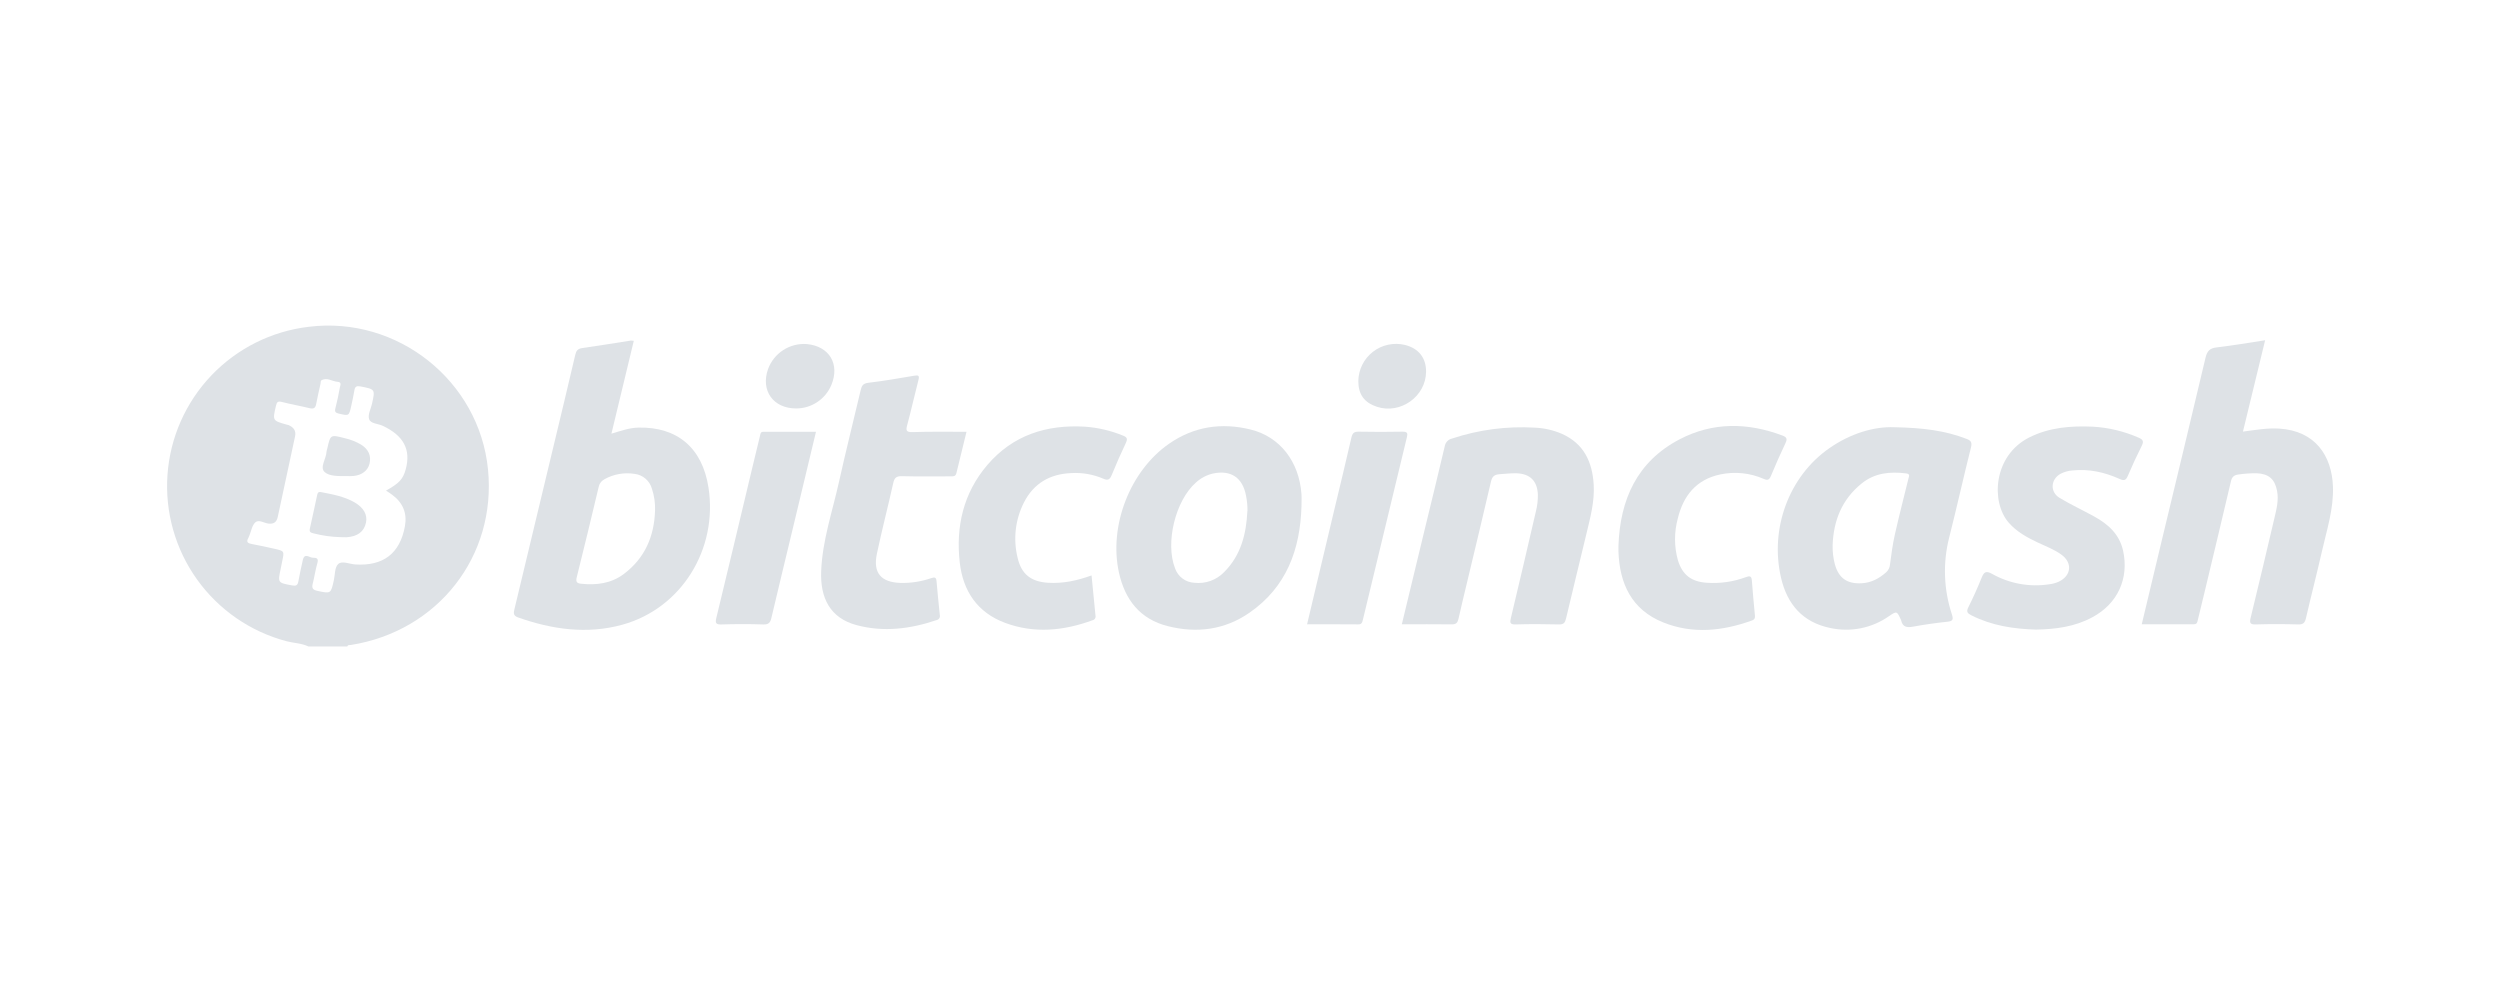 <svg width="100" height="40" viewBox="0 0 100 40" fill="none" xmlns="http://www.w3.org/2000/svg">
<path d="M12.335 25.858C12.059 25.726 11.751 25.725 11.46 25.649C10.016 25.267 8.75 24.393 7.881 23.178C7.012 21.963 6.594 20.483 6.699 18.993C6.804 17.503 7.426 16.096 8.457 15.015C9.488 13.935 10.864 13.247 12.348 13.072C15.896 12.629 19.169 15.232 19.52 18.774C19.866 22.244 17.519 25.248 14.03 25.8C13.981 25.808 13.915 25.784 13.893 25.858H12.335ZM15.44 19.625C15.966 19.333 16.12 19.167 16.227 18.779C16.446 17.987 16.145 17.424 15.311 17.033C15.123 16.943 14.826 16.95 14.765 16.768C14.704 16.587 14.833 16.362 14.879 16.155C15.01 15.568 15.009 15.572 14.42 15.457C14.27 15.428 14.199 15.457 14.175 15.616C14.142 15.825 14.094 16.031 14.049 16.239C13.959 16.643 13.959 16.64 13.548 16.543C13.428 16.514 13.378 16.474 13.414 16.337C13.487 16.061 13.544 15.78 13.594 15.5C13.612 15.41 13.677 15.284 13.504 15.273C13.284 15.258 13.078 15.077 12.85 15.218C12.823 15.234 12.831 15.308 12.821 15.35C12.762 15.62 12.696 15.89 12.647 16.16C12.617 16.325 12.545 16.366 12.383 16.327C12.015 16.237 11.64 16.173 11.273 16.078C11.111 16.037 11.073 16.084 11.038 16.235C10.901 16.823 10.895 16.823 11.46 16.983C11.488 16.987 11.514 16.994 11.541 17.002C11.744 17.092 11.852 17.227 11.802 17.457C11.57 18.529 11.34 19.601 11.111 20.674C11.066 20.882 10.959 20.967 10.739 20.944C10.559 20.922 10.35 20.769 10.214 20.894C10.078 21.019 10.053 21.236 9.978 21.414C9.966 21.449 9.952 21.484 9.935 21.517C9.836 21.685 9.916 21.733 10.078 21.762C10.378 21.816 10.676 21.884 10.978 21.951C11.377 22.041 11.376 22.041 11.287 22.455C11.267 22.554 11.248 22.654 11.227 22.753C11.108 23.315 11.109 23.311 11.688 23.417C11.836 23.445 11.906 23.417 11.934 23.259C11.988 22.97 12.048 22.681 12.114 22.393C12.185 22.102 12.378 22.309 12.516 22.309C12.653 22.309 12.752 22.329 12.696 22.52C12.616 22.79 12.579 23.079 12.507 23.356C12.461 23.536 12.526 23.597 12.693 23.634C13.233 23.75 13.233 23.754 13.353 23.215C13.403 22.99 13.386 22.691 13.527 22.562C13.681 22.419 13.976 22.562 14.208 22.578C15.329 22.65 15.996 22.141 16.196 21.055C16.292 20.53 16.119 20.114 15.692 19.795C15.613 19.737 15.53 19.68 15.44 19.625Z" fill="#DEE2E6"/>
<path d="M25.352 13.632C25.055 14.867 24.76 16.089 24.457 17.347C24.835 17.235 25.172 17.112 25.537 17.104C27.086 17.069 28.096 17.909 28.341 19.51C28.717 21.954 27.271 24.336 24.885 24.991C23.472 25.379 22.08 25.177 20.716 24.695C20.511 24.622 20.547 24.497 20.582 24.348C21.089 22.235 21.595 20.122 22.102 18.009C22.407 16.737 22.715 15.466 23.011 14.192C23.05 14.023 23.113 13.949 23.291 13.922C23.941 13.832 24.588 13.722 25.238 13.622C25.276 13.622 25.314 13.625 25.352 13.632ZM26.202 20.426C26.213 20.13 26.171 19.834 26.078 19.552C26.035 19.395 25.945 19.254 25.822 19.148C25.698 19.041 25.546 18.974 25.384 18.955C24.969 18.889 24.544 18.965 24.177 19.17C24.117 19.202 24.064 19.248 24.024 19.304C23.983 19.359 23.956 19.423 23.944 19.491C23.66 20.691 23.369 21.889 23.071 23.086C23.026 23.266 23.066 23.331 23.24 23.349C23.858 23.414 24.445 23.342 24.955 22.958C25.797 22.323 26.168 21.455 26.202 20.426Z" fill="#DEE2E6"/>
<path d="M85.67 24.971C85.94 23.85 86.199 22.749 86.464 21.648C87.051 19.202 87.644 16.758 88.221 14.309C88.284 14.046 88.386 13.929 88.66 13.897C89.29 13.822 89.92 13.717 90.605 13.61C90.307 14.839 90.016 16.04 89.718 17.264C90.221 17.198 90.689 17.114 91.173 17.144C92.606 17.234 93.272 18.224 93.318 19.462C93.35 20.356 93.073 21.192 92.88 22.043C92.675 22.943 92.444 23.834 92.237 24.732C92.195 24.912 92.127 24.984 91.928 24.977C91.362 24.961 90.796 24.959 90.231 24.977C89.991 24.985 89.979 24.904 90.027 24.707C90.348 23.382 90.668 22.055 90.976 20.727C91.059 20.367 91.156 20.007 91.082 19.634C90.993 19.162 90.748 18.951 90.264 18.93C90.023 18.928 89.783 18.944 89.544 18.979C89.359 19 89.274 19.08 89.236 19.259C88.904 20.676 88.563 22.092 88.225 23.509C88.121 23.939 88.016 24.368 87.913 24.798C87.891 24.888 87.884 24.972 87.749 24.97C87.063 24.968 86.378 24.971 85.67 24.971Z" fill="#DEE2E6"/>
<path d="M75.773 17.089C76.906 17.111 77.801 17.221 78.659 17.554C78.839 17.622 78.889 17.693 78.839 17.898C78.538 19.094 78.272 20.299 77.968 21.498C77.709 22.513 77.747 23.581 78.076 24.576C78.14 24.778 78.119 24.846 77.896 24.869C77.436 24.917 76.978 24.983 76.523 25.066C76.28 25.11 76.106 25.088 76.046 24.816C76.044 24.807 76.04 24.798 76.036 24.79C75.876 24.438 75.873 24.435 75.56 24.646C75.222 24.884 74.838 25.049 74.432 25.13C74.027 25.211 73.609 25.207 73.206 25.119C72.108 24.89 71.488 24.176 71.241 23.109C70.785 21.141 71.559 19.052 73.173 17.928C74.017 17.34 74.96 17.056 75.773 17.089ZM73.305 21.808C73.299 22.067 73.329 22.325 73.395 22.575C73.553 23.13 73.883 23.358 74.46 23.331C74.851 23.312 75.166 23.14 75.45 22.888C75.538 22.808 75.592 22.697 75.6 22.578C75.653 22.177 75.706 21.773 75.795 21.379C75.961 20.634 76.155 19.894 76.335 19.153C76.359 19.054 76.418 18.957 76.245 18.936C75.6 18.857 74.991 18.912 74.461 19.343C73.675 19.981 73.34 20.824 73.305 21.808Z" fill="#DEE2E6"/>
<path d="M52.059 20.26C52.006 21.983 51.462 23.48 49.981 24.507C48.986 25.197 47.871 25.338 46.717 25.047C45.605 24.77 44.998 23.993 44.758 22.903C44.346 21.033 45.203 18.828 46.764 17.748C47.762 17.056 48.863 16.895 50.024 17.181C51.199 17.469 51.964 18.464 52.058 19.758C52.07 19.927 52.059 20.094 52.059 20.26ZM49.899 20.44C49.901 20.236 49.882 20.032 49.842 19.832C49.708 19.107 49.24 18.789 48.519 18.941C48.265 19 48.03 19.124 47.838 19.301C47.016 20.021 46.603 21.714 47.002 22.733C47.058 22.896 47.162 23.038 47.3 23.141C47.438 23.244 47.604 23.303 47.776 23.311C47.993 23.336 48.213 23.31 48.419 23.237C48.625 23.163 48.811 23.043 48.963 22.886C49.64 22.212 49.851 21.358 49.895 20.443L49.899 20.44Z" fill="#DEE2E6"/>
<path d="M56.073 24.972C56.396 23.63 56.713 22.313 57.032 20.998C57.285 19.95 57.544 18.903 57.789 17.854C57.801 17.779 57.834 17.709 57.886 17.654C57.937 17.598 58.005 17.559 58.078 17.543C59.145 17.188 60.269 17.04 61.391 17.106C61.763 17.121 62.129 17.204 62.471 17.351C63.356 17.743 63.694 18.479 63.748 19.388C63.788 20.062 63.611 20.706 63.457 21.351C63.187 22.481 62.907 23.608 62.642 24.738C62.602 24.911 62.546 24.981 62.357 24.977C61.782 24.963 61.207 24.959 60.633 24.977C60.383 24.985 60.394 24.895 60.439 24.706C60.777 23.291 61.109 21.874 61.436 20.455C61.491 20.24 61.517 20.019 61.515 19.797C61.498 19.242 61.206 18.946 60.649 18.931C60.426 18.926 60.206 18.954 59.985 18.968C59.763 18.983 59.684 19.07 59.638 19.268C59.326 20.604 59.008 21.939 58.687 23.275C58.569 23.768 58.449 24.26 58.339 24.754C58.303 24.908 58.248 24.977 58.069 24.974C57.408 24.964 56.75 24.972 56.073 24.972Z" fill="#DEE2E6"/>
<path d="M81.438 25.184C80.542 25.157 79.671 25.026 78.859 24.615C78.697 24.533 78.643 24.473 78.733 24.292C78.927 23.905 79.104 23.509 79.266 23.107C79.356 22.887 79.433 22.818 79.676 22.951C80.375 23.346 81.187 23.494 81.981 23.37C82.109 23.354 82.235 23.319 82.353 23.266C82.853 23.027 82.907 22.516 82.462 22.19C82.169 21.976 81.828 21.851 81.503 21.697C81.075 21.494 80.665 21.27 80.346 20.903C79.626 20.075 79.731 18.221 81.171 17.497C81.977 17.093 82.838 17.029 83.716 17.067C84.345 17.103 84.963 17.252 85.541 17.505C85.711 17.577 85.764 17.646 85.671 17.83C85.472 18.224 85.288 18.626 85.114 19.033C85.04 19.207 84.971 19.242 84.788 19.16C84.19 18.89 83.564 18.748 82.898 18.818C82.732 18.829 82.57 18.875 82.421 18.952C82.02 19.177 81.993 19.685 82.388 19.918C82.838 20.188 83.319 20.411 83.78 20.666C84.33 20.971 84.77 21.365 84.921 22.015C85.171 23.132 84.71 24.148 83.691 24.692C82.988 25.072 82.22 25.17 81.438 25.184Z" fill="#DEE2E6"/>
<path d="M38.66 17.272C38.521 17.839 38.385 18.381 38.256 18.926C38.222 19.067 38.122 19.054 38.02 19.054C37.371 19.054 36.721 19.064 36.073 19.047C35.85 19.042 35.775 19.117 35.729 19.325C35.519 20.27 35.274 21.207 35.075 22.153C34.915 22.916 35.239 23.292 36.021 23.317C36.439 23.327 36.855 23.262 37.25 23.125C37.395 23.077 37.449 23.096 37.462 23.253C37.5 23.703 37.546 24.153 37.593 24.603C37.599 24.625 37.599 24.648 37.595 24.67C37.591 24.693 37.583 24.714 37.57 24.733C37.558 24.752 37.541 24.768 37.522 24.78C37.503 24.793 37.482 24.801 37.459 24.805C36.412 25.16 35.339 25.294 34.263 25.005C33.201 24.721 32.804 23.916 32.847 22.845C32.895 21.619 33.297 20.459 33.56 19.273C33.831 18.05 34.139 16.834 34.425 15.615C34.466 15.435 34.515 15.338 34.734 15.311C35.349 15.239 35.961 15.131 36.572 15.028C36.744 14.998 36.783 15.028 36.737 15.203C36.582 15.8 36.45 16.403 36.288 17.003C36.23 17.216 36.247 17.29 36.495 17.284C37.206 17.261 37.92 17.272 38.66 17.272Z" fill="#DEE2E6"/>
<path d="M64.738 21.835C64.802 19.986 65.477 18.465 67.183 17.573C68.512 16.878 69.904 16.897 71.299 17.422C71.473 17.488 71.498 17.56 71.42 17.723C71.215 18.157 71.02 18.595 70.837 19.037C70.773 19.193 70.708 19.224 70.552 19.157C70.005 18.916 69.397 18.854 68.812 18.977C67.848 19.18 67.33 19.831 67.111 20.744C66.963 21.29 66.965 21.866 67.117 22.412C67.297 22.999 67.657 23.27 68.275 23.311C68.804 23.347 69.334 23.271 69.831 23.087C69.986 23.031 70.062 23.029 70.075 23.226C70.105 23.676 70.153 24.126 70.193 24.576C70.203 24.678 70.219 24.768 70.081 24.818C68.904 25.244 67.708 25.371 66.527 24.896C65.267 24.39 64.782 23.35 64.738 22.059C64.736 21.982 64.738 21.908 64.738 21.835Z" fill="#DEE2E6"/>
<path d="M43.662 23.017C43.716 23.568 43.766 24.097 43.82 24.628C43.825 24.648 43.825 24.669 43.822 24.689C43.818 24.709 43.81 24.728 43.799 24.745C43.788 24.762 43.773 24.776 43.756 24.788C43.739 24.799 43.72 24.806 43.7 24.81C42.544 25.234 41.371 25.35 40.2 24.913C39.093 24.5 38.519 23.64 38.39 22.5C38.228 21.06 38.534 19.722 39.495 18.597C40.515 17.405 41.858 16.977 43.397 17.067C43.923 17.105 44.44 17.226 44.927 17.427C45.086 17.491 45.107 17.554 45.039 17.707C44.839 18.132 44.647 18.561 44.47 18.997C44.396 19.177 44.324 19.234 44.13 19.147C43.729 18.975 43.293 18.898 42.857 18.923C41.996 18.957 41.346 19.334 40.957 20.101C40.611 20.783 40.521 21.567 40.704 22.309C40.853 22.97 41.244 23.268 41.921 23.311C42.52 23.348 43.083 23.226 43.662 23.017Z" fill="#DEE2E6"/>
<path d="M52.283 24.972C52.649 23.437 53.003 21.932 53.363 20.427C53.596 19.451 53.836 18.475 54.058 17.496C54.099 17.316 54.172 17.264 54.352 17.267C54.935 17.278 55.522 17.28 56.104 17.267C56.301 17.267 56.313 17.333 56.275 17.492C55.685 19.927 55.098 22.363 54.513 24.8C54.486 24.917 54.454 24.98 54.321 24.975C53.657 24.968 52.99 24.972 52.283 24.972Z" fill="#DEE2E6"/>
<path d="M32.639 17.272C32.317 18.615 32.002 19.932 31.686 21.249C31.409 22.404 31.128 23.559 30.856 24.716C30.813 24.904 30.745 24.986 30.53 24.978C29.975 24.959 29.418 24.96 28.862 24.978C28.637 24.985 28.603 24.924 28.653 24.717C29.123 22.774 29.588 20.829 30.05 18.884C30.165 18.4 30.284 17.917 30.4 17.433C30.419 17.354 30.415 17.27 30.54 17.271C31.233 17.273 31.926 17.272 32.639 17.272Z" fill="#DEE2E6"/>
<path d="M31.844 16.338C30.931 16.338 30.419 15.626 30.721 14.766C30.835 14.451 31.05 14.183 31.331 14.002C31.613 13.821 31.946 13.737 32.28 13.763C33.18 13.853 33.599 14.567 33.255 15.398C33.139 15.677 32.943 15.915 32.692 16.082C32.441 16.25 32.146 16.339 31.844 16.338Z" fill="#DEE2E6"/>
<path d="M54.333 15.243C54.336 15.017 54.39 14.794 54.491 14.591C54.592 14.388 54.738 14.211 54.916 14.072C55.095 13.933 55.303 13.836 55.525 13.789C55.746 13.741 55.975 13.744 56.196 13.797C56.745 13.933 57.047 14.315 57.043 14.87C57.036 15.855 56.022 16.58 55.081 16.273C54.571 16.106 54.333 15.778 54.333 15.243Z" fill="#DEE2E6"/>
<path d="M13.611 21.486C13.25 21.476 12.892 21.425 12.543 21.335C12.421 21.309 12.363 21.273 12.396 21.136C12.497 20.696 12.587 20.254 12.684 19.813C12.701 19.732 12.717 19.66 12.845 19.685C13.309 19.775 13.773 19.858 14.189 20.099C14.549 20.309 14.706 20.592 14.639 20.909C14.56 21.269 14.301 21.461 13.863 21.49C13.777 21.491 13.695 21.486 13.611 21.486Z" fill="#DEE2E6"/>
<path d="M13.867 19.043C13.56 19.043 13.185 19.06 12.988 18.884C12.777 18.695 13.049 18.355 13.06 18.073C13.067 18.028 13.077 17.983 13.092 17.939C13.218 17.378 13.218 17.38 13.796 17.529C14.021 17.58 14.238 17.665 14.437 17.781C14.741 17.969 14.858 18.231 14.78 18.551C14.714 18.821 14.478 19.006 14.144 19.039C14.052 19.045 13.959 19.047 13.867 19.043Z" fill="#DEE2E6"/>
</svg>
